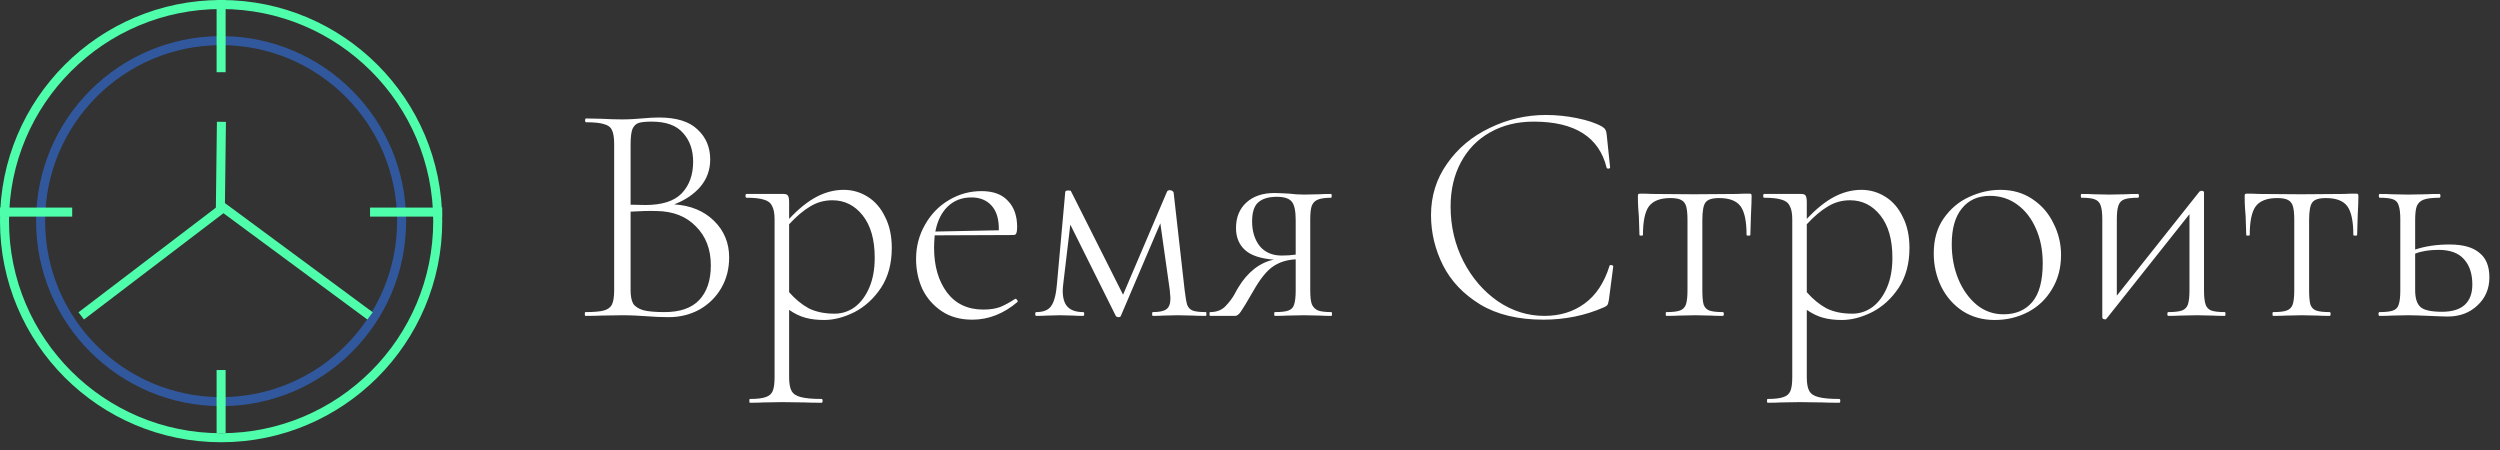 <svg width="222" height="40" viewBox="0 0 222 40" fill="none" xmlns="http://www.w3.org/2000/svg">
<rect x="0" y="0" width="222" height="40" fill="#333333" stroke="none"/>
<g clip-path="url(#clip0_149_500)">
<path d="M59.868 18.149C61.327 18.242 62.505 18.728 63.402 19.607C64.3 20.486 64.749 21.571 64.749 22.861C64.749 23.871 64.515 24.778 64.047 25.582C63.58 26.386 62.935 27.022 62.112 27.49C61.289 27.938 60.382 28.163 59.391 28.163C58.755 28.163 58.082 28.135 57.371 28.079C57.11 28.06 56.801 28.041 56.446 28.023C56.09 28.004 55.688 27.994 55.24 27.994L53.388 28.023C53.052 28.041 52.584 28.051 51.986 28.051C51.948 28.051 51.93 27.994 51.93 27.882C51.93 27.77 51.948 27.714 51.986 27.714C52.734 27.714 53.276 27.667 53.613 27.574C53.968 27.48 54.211 27.303 54.342 27.041C54.473 26.76 54.538 26.34 54.538 25.779V12.791C54.538 12.23 54.473 11.819 54.342 11.557C54.23 11.295 53.996 11.117 53.641 11.024C53.304 10.912 52.771 10.856 52.042 10.856C51.986 10.856 51.958 10.8 51.958 10.687C51.958 10.575 51.986 10.519 52.042 10.519L53.388 10.547C54.136 10.585 54.753 10.603 55.24 10.603C55.576 10.603 55.894 10.594 56.193 10.575C56.492 10.556 56.754 10.538 56.979 10.519C57.559 10.463 58.073 10.435 58.522 10.435C60.074 10.435 61.214 10.79 61.944 11.501C62.692 12.193 63.066 13.081 63.066 14.166C63.066 15.082 62.776 15.886 62.196 16.578C61.617 17.251 60.84 17.775 59.868 18.149ZM57.876 10.8C57.353 10.8 56.969 10.837 56.726 10.912C56.483 10.986 56.296 11.164 56.165 11.445C56.053 11.725 55.997 12.193 55.997 12.847V18.177L57.315 18.205C58.793 18.205 59.868 17.859 60.541 17.167C61.214 16.456 61.551 15.521 61.551 14.362C61.551 13.315 61.252 12.464 60.653 11.809C60.074 11.136 59.148 10.8 57.876 10.8ZM58.998 27.714C60.382 27.714 61.411 27.359 62.084 26.648C62.776 25.919 63.122 24.89 63.122 23.562C63.122 22.141 62.682 20.991 61.803 20.112C60.943 19.215 59.775 18.756 58.297 18.738C57.605 18.719 56.839 18.738 55.997 18.794V25.779C55.997 26.283 56.072 26.676 56.221 26.957C56.39 27.218 56.689 27.415 57.119 27.546C57.549 27.658 58.176 27.714 58.998 27.714ZM74.926 16.858C75.693 16.858 76.404 17.064 77.058 17.476C77.713 17.887 78.227 18.485 78.601 19.271C78.994 20.038 79.19 20.954 79.19 22.02C79.19 23.404 78.872 24.582 78.236 25.554C77.6 26.508 76.815 27.228 75.88 27.714C74.945 28.181 74.047 28.415 73.187 28.415C72.57 28.415 72.018 28.35 71.532 28.219C71.046 28.088 70.56 27.854 70.074 27.518V33.492C70.074 34.053 70.148 34.465 70.298 34.727C70.448 34.989 70.719 35.166 71.112 35.26C71.523 35.372 72.14 35.428 72.963 35.428C73.019 35.428 73.047 35.484 73.047 35.596C73.047 35.708 73.019 35.764 72.963 35.764C72.327 35.764 71.831 35.755 71.476 35.736L69.457 35.708L67.773 35.736C67.493 35.755 67.1 35.764 66.595 35.764C66.558 35.764 66.539 35.708 66.539 35.596C66.539 35.484 66.558 35.428 66.595 35.428C67.231 35.428 67.699 35.372 67.998 35.26C68.297 35.166 68.503 34.989 68.615 34.727C68.727 34.465 68.783 34.053 68.783 33.492V19.495C68.783 18.953 68.708 18.551 68.559 18.289C68.428 18.009 68.185 17.822 67.829 17.728C67.493 17.616 66.979 17.56 66.287 17.56C66.231 17.56 66.203 17.504 66.203 17.391C66.203 17.279 66.231 17.223 66.287 17.223H69.569C69.774 17.223 69.905 17.27 69.961 17.363C70.036 17.457 70.074 17.663 70.074 17.98V19.439C70.915 18.541 71.729 17.887 72.514 17.476C73.299 17.064 74.103 16.858 74.926 16.858ZM74.113 27.854C74.767 27.854 75.366 27.658 75.908 27.265C76.45 26.854 76.88 26.274 77.198 25.526C77.516 24.778 77.675 23.899 77.675 22.889C77.675 21.281 77.32 20.028 76.609 19.131C75.899 18.233 75.001 17.784 73.916 17.784C73.187 17.784 72.523 17.971 71.925 18.345C71.326 18.7 70.709 19.224 70.074 19.916V25.947C70.616 26.564 71.196 27.041 71.813 27.377C72.448 27.695 73.215 27.854 74.113 27.854ZM90.183 26.536C90.239 26.536 90.285 26.573 90.323 26.648C90.379 26.704 90.388 26.76 90.351 26.816C89.117 27.864 87.78 28.387 86.34 28.387C85.274 28.387 84.366 28.135 83.619 27.63C82.871 27.125 82.3 26.47 81.907 25.666C81.533 24.843 81.347 23.955 81.347 23.002C81.347 21.898 81.609 20.888 82.132 19.972C82.655 19.037 83.357 18.308 84.236 17.784C85.133 17.242 86.106 16.971 87.153 16.971C88.201 16.971 88.986 17.261 89.509 17.84C90.052 18.401 90.323 19.177 90.323 20.168C90.323 20.43 90.295 20.617 90.239 20.729C90.201 20.823 90.117 20.87 89.986 20.87L83.001 20.898C82.964 21.346 82.945 21.711 82.945 21.992C82.945 23.619 83.329 24.946 84.096 25.975C84.862 26.985 85.937 27.49 87.321 27.49C87.901 27.49 88.397 27.415 88.808 27.265C89.219 27.097 89.668 26.854 90.154 26.536H90.183ZM86.255 17.532C85.414 17.532 84.713 17.803 84.152 18.345C83.609 18.869 83.244 19.607 83.058 20.561L88.696 20.449C88.714 19.477 88.499 18.747 88.051 18.261C87.62 17.775 87.022 17.532 86.255 17.532ZM107.077 27.714C107.114 27.714 107.133 27.77 107.133 27.882C107.133 27.994 107.114 28.051 107.077 28.051C106.59 28.051 106.207 28.041 105.927 28.023L104.58 27.994L103.29 28.023C103.066 28.041 102.757 28.051 102.364 28.051C102.327 28.051 102.308 27.994 102.308 27.882C102.308 27.77 102.327 27.714 102.364 27.714C102.944 27.714 103.346 27.63 103.571 27.462C103.813 27.293 103.935 26.966 103.935 26.48C103.935 26.386 103.916 26.152 103.879 25.779L103.038 19.832L99.531 28.051C99.512 28.125 99.438 28.163 99.307 28.163C99.213 28.163 99.139 28.125 99.082 28.051L95.043 19.944L94.426 25.133C94.388 25.47 94.37 25.694 94.37 25.807C94.37 26.48 94.519 26.966 94.819 27.265C95.118 27.564 95.576 27.714 96.193 27.714C96.249 27.714 96.277 27.77 96.277 27.882C96.277 27.994 96.249 28.051 96.193 28.051C95.801 28.051 95.501 28.041 95.296 28.023L94.146 27.994L92.968 28.023C92.743 28.041 92.425 28.051 92.014 28.051C91.958 28.051 91.93 27.994 91.93 27.882C91.93 27.77 91.958 27.714 92.014 27.714C92.668 27.714 93.117 27.527 93.36 27.153C93.621 26.779 93.79 26.106 93.865 25.133L94.594 17.055C94.594 16.961 94.687 16.915 94.875 16.915C95.005 16.915 95.08 16.933 95.099 16.971L99.728 26.171L103.627 17.027C103.664 16.933 103.748 16.887 103.879 16.887C103.954 16.887 104.019 16.905 104.075 16.943C104.15 16.98 104.197 17.027 104.216 17.083L105.198 25.779C105.272 26.396 105.347 26.826 105.422 27.069C105.515 27.312 105.674 27.48 105.899 27.574C106.142 27.667 106.534 27.714 107.077 27.714ZM118.228 27.714C118.265 27.714 118.284 27.77 118.284 27.882C118.284 27.994 118.265 28.051 118.228 28.051C117.798 28.051 117.461 28.041 117.218 28.023L115.788 27.994L114.301 28.023C114.039 28.041 113.674 28.051 113.207 28.051C113.169 28.051 113.151 27.994 113.151 27.882C113.151 27.77 113.169 27.714 113.207 27.714C113.768 27.714 114.17 27.667 114.413 27.574C114.675 27.48 114.843 27.303 114.918 27.041C115.011 26.76 115.058 26.34 115.058 25.779V23.029C114.291 23.067 113.628 23.273 113.067 23.647C112.506 24.021 111.926 24.731 111.328 25.779C110.748 26.788 110.364 27.424 110.178 27.686C110.009 27.929 109.841 28.051 109.673 28.051H107.457C107.419 28.051 107.401 27.994 107.401 27.882C107.401 27.77 107.419 27.714 107.457 27.714C108.036 27.714 108.495 27.536 108.831 27.181C109.168 26.826 109.429 26.48 109.617 26.143C109.803 25.788 109.925 25.573 109.981 25.498C110.374 24.843 110.841 24.301 111.384 23.871C111.945 23.441 112.524 23.17 113.123 23.058C111.926 22.964 111.066 22.674 110.542 22.188C110.018 21.702 109.757 21.057 109.757 20.253C109.757 19.299 110.065 18.541 110.683 17.98C111.3 17.419 112.132 17.139 113.179 17.139C113.403 17.139 113.833 17.158 114.469 17.195C114.918 17.251 115.357 17.279 115.788 17.279L117.19 17.251C117.433 17.233 117.77 17.223 118.2 17.223C118.237 17.223 118.256 17.279 118.256 17.391C118.256 17.504 118.237 17.56 118.2 17.56C117.676 17.56 117.283 17.616 117.022 17.728C116.778 17.822 116.601 17.999 116.489 18.261C116.395 18.523 116.349 18.934 116.349 19.495V25.779C116.349 26.34 116.395 26.751 116.489 27.013C116.601 27.275 116.788 27.462 117.05 27.574C117.311 27.667 117.704 27.714 118.228 27.714ZM111.187 19.663C111.187 20.542 111.412 21.272 111.861 21.851C112.328 22.412 112.983 22.693 113.824 22.693C114.254 22.693 114.666 22.665 115.058 22.609V19.551C115.058 18.747 114.946 18.205 114.722 17.924C114.497 17.625 114.049 17.476 113.375 17.476C112.646 17.476 112.094 17.644 111.72 17.98C111.365 18.298 111.187 18.859 111.187 19.663ZM137.284 10.21C138.2 10.21 139.116 10.304 140.033 10.491C140.968 10.678 141.716 10.93 142.277 11.248C142.426 11.342 142.52 11.435 142.558 11.529C142.614 11.604 142.651 11.735 142.67 11.921L142.978 14.867C142.978 14.923 142.931 14.96 142.838 14.979C142.744 14.979 142.688 14.951 142.67 14.895C141.997 12.165 139.837 10.8 136.19 10.8C134.732 10.8 133.441 11.117 132.319 11.753C131.216 12.37 130.356 13.249 129.739 14.39C129.121 15.531 128.813 16.849 128.813 18.345C128.813 20.103 129.196 21.73 129.963 23.226C130.729 24.703 131.749 25.881 133.02 26.76C134.292 27.62 135.666 28.051 137.144 28.051C138.527 28.051 139.715 27.686 140.706 26.957C141.716 26.227 142.454 25.115 142.922 23.619C142.922 23.562 142.959 23.535 143.034 23.535C143.091 23.535 143.137 23.544 143.175 23.562C143.231 23.581 143.259 23.609 143.259 23.647L142.866 26.648C142.829 26.872 142.782 27.022 142.726 27.097C142.688 27.153 142.586 27.218 142.417 27.293C140.753 28.023 138.967 28.387 137.06 28.387C134.816 28.387 132.945 27.938 131.45 27.041C129.953 26.125 128.85 24.965 128.14 23.562C127.429 22.141 127.074 20.655 127.074 19.102C127.074 17.401 127.551 15.877 128.504 14.53C129.458 13.165 130.72 12.108 132.291 11.361C133.862 10.594 135.526 10.21 137.284 10.21ZM147.97 28.051C147.932 28.051 147.914 27.994 147.914 27.882C147.914 27.77 147.932 27.714 147.97 27.714C148.531 27.714 148.933 27.667 149.176 27.574C149.438 27.48 149.615 27.303 149.709 27.041C149.803 26.76 149.849 26.34 149.849 25.779V19.551C149.849 19.009 149.811 18.607 149.737 18.345C149.662 18.065 149.513 17.868 149.288 17.756C149.082 17.644 148.765 17.588 148.334 17.588C147.437 17.588 146.801 17.831 146.427 18.317C146.072 18.803 145.894 19.654 145.894 20.87C145.894 20.907 145.838 20.926 145.726 20.926C145.632 20.926 145.585 20.907 145.585 20.87L145.529 19.187C145.511 18.981 145.492 18.738 145.473 18.457C145.455 18.158 145.445 17.822 145.445 17.448C145.445 17.335 145.455 17.27 145.473 17.251C145.492 17.214 145.557 17.195 145.67 17.195C146.062 17.195 146.409 17.204 146.707 17.223L150.438 17.251L154.225 17.223C154.543 17.204 154.908 17.195 155.319 17.195C155.431 17.195 155.497 17.214 155.515 17.251C155.534 17.27 155.543 17.335 155.543 17.448C155.543 17.765 155.525 18.298 155.487 19.046L155.431 20.87C155.431 20.907 155.375 20.926 155.263 20.926C155.151 20.926 155.095 20.907 155.095 20.87C155.095 19.654 154.917 18.803 154.562 18.317C154.207 17.831 153.57 17.588 152.654 17.588C152.037 17.588 151.635 17.719 151.448 17.98C151.261 18.224 151.168 18.747 151.168 19.551V25.779C151.168 26.34 151.205 26.76 151.28 27.041C151.374 27.303 151.542 27.48 151.785 27.574C152.047 27.667 152.448 27.714 152.991 27.714C153.047 27.714 153.075 27.77 153.075 27.882C153.075 27.994 153.047 28.051 152.991 28.051C152.542 28.051 152.187 28.041 151.925 28.023L150.522 27.994L149.12 28.023C148.839 28.041 148.456 28.051 147.97 28.051ZM165.296 16.858C166.063 16.858 166.773 17.064 167.428 17.476C168.083 17.887 168.597 18.485 168.971 19.271C169.364 20.038 169.56 20.954 169.56 22.02C169.56 23.404 169.242 24.582 168.606 25.554C167.971 26.508 167.185 27.228 166.25 27.714C165.315 28.181 164.417 28.415 163.557 28.415C162.94 28.415 162.389 28.35 161.902 28.219C161.416 28.088 160.93 27.854 160.443 27.518V33.492C160.443 34.053 160.518 34.465 160.668 34.727C160.818 34.989 161.089 35.166 161.481 35.26C161.892 35.372 162.51 35.428 163.333 35.428C163.389 35.428 163.417 35.484 163.417 35.596C163.417 35.708 163.389 35.764 163.333 35.764C162.697 35.764 162.201 35.755 161.846 35.736L159.826 35.708L158.143 35.736C157.863 35.755 157.47 35.764 156.965 35.764C156.928 35.764 156.909 35.708 156.909 35.596C156.909 35.484 156.928 35.428 156.965 35.428C157.601 35.428 158.069 35.372 158.368 35.26C158.667 35.166 158.873 34.989 158.985 34.727C159.097 34.465 159.153 34.053 159.153 33.492V19.495C159.153 18.953 159.079 18.551 158.929 18.289C158.798 18.009 158.554 17.822 158.199 17.728C157.863 17.616 157.348 17.56 156.657 17.56C156.601 17.56 156.572 17.504 156.572 17.391C156.572 17.279 156.601 17.223 156.657 17.223H159.939C160.145 17.223 160.275 17.27 160.331 17.363C160.406 17.457 160.443 17.663 160.443 17.98V19.439C161.285 18.541 162.098 17.887 162.884 17.476C163.669 17.064 164.473 16.858 165.296 16.858ZM164.483 27.854C165.138 27.854 165.735 27.658 166.278 27.265C166.821 26.854 167.25 26.274 167.568 25.526C167.886 24.778 168.045 23.899 168.045 22.889C168.045 21.281 167.69 20.028 166.979 19.131C166.268 18.233 165.371 17.784 164.286 17.784C163.557 17.784 162.893 17.971 162.295 18.345C161.696 18.7 161.079 19.224 160.443 19.916V25.947C160.986 26.564 161.565 27.041 162.183 27.377C162.818 27.695 163.585 27.854 164.483 27.854ZM177.13 28.415C176.064 28.415 175.12 28.153 174.297 27.63C173.474 27.087 172.839 26.368 172.39 25.47C171.941 24.554 171.717 23.562 171.717 22.497C171.717 21.281 172.007 20.253 172.586 19.411C173.185 18.551 173.933 17.915 174.83 17.504C175.746 17.073 176.681 16.858 177.635 16.858C178.72 16.858 179.664 17.13 180.468 17.672C181.291 18.214 181.917 18.934 182.348 19.832C182.797 20.711 183.021 21.646 183.021 22.637C183.021 23.796 182.75 24.815 182.207 25.694C181.684 26.573 180.973 27.247 180.076 27.714C179.178 28.181 178.196 28.415 177.13 28.415ZM177.916 27.91C179 27.91 179.851 27.546 180.468 26.816C181.085 26.087 181.394 24.937 181.394 23.366C181.394 22.244 181.198 21.234 180.805 20.337C180.412 19.42 179.861 18.7 179.15 18.177C178.439 17.653 177.626 17.391 176.71 17.391C175.644 17.391 174.812 17.765 174.213 18.513C173.614 19.243 173.315 20.299 173.315 21.683C173.315 22.805 173.512 23.843 173.904 24.797C174.297 25.732 174.84 26.489 175.531 27.069C176.223 27.63 177.018 27.91 177.916 27.91ZM197.567 27.714C197.604 27.714 197.623 27.77 197.623 27.882C197.623 27.994 197.604 28.051 197.567 28.051C197.099 28.051 196.734 28.041 196.473 28.023L195.099 27.994L193.612 28.023C193.35 28.041 192.995 28.051 192.546 28.051C192.49 28.051 192.462 27.994 192.462 27.882C192.462 27.77 192.49 27.714 192.546 27.714C193.088 27.714 193.49 27.667 193.752 27.574C194.014 27.48 194.191 27.303 194.285 27.041C194.378 26.76 194.425 26.34 194.425 25.779V19.018L187.076 28.275C187.057 28.294 187.039 28.312 187.02 28.331C187.001 28.35 186.973 28.359 186.936 28.359C186.861 28.359 186.796 28.34 186.74 28.303C186.702 28.266 186.684 28.228 186.684 28.191V19.495C186.684 18.934 186.636 18.523 186.543 18.261C186.45 17.98 186.272 17.794 186.01 17.7C185.767 17.606 185.374 17.56 184.832 17.56C184.795 17.56 184.776 17.504 184.776 17.391C184.776 17.279 184.795 17.223 184.832 17.223C185.299 17.223 185.664 17.233 185.926 17.251L187.301 17.279L188.759 17.251C189.021 17.233 189.385 17.223 189.853 17.223C189.909 17.223 189.937 17.279 189.937 17.391C189.937 17.504 189.909 17.56 189.853 17.56C189.311 17.56 188.908 17.606 188.647 17.7C188.385 17.794 188.207 17.98 188.114 18.261C188.02 18.523 187.974 18.934 187.974 19.495V26.255L195.323 16.999C195.398 16.961 195.444 16.943 195.463 16.943C195.632 16.943 195.716 16.989 195.716 17.083V25.779C195.716 26.34 195.762 26.76 195.856 27.041C195.949 27.303 196.117 27.48 196.361 27.574C196.622 27.667 197.025 27.714 197.567 27.714ZM201.852 28.051C201.815 28.051 201.796 27.994 201.796 27.882C201.796 27.77 201.815 27.714 201.852 27.714C202.413 27.714 202.815 27.667 203.058 27.574C203.32 27.48 203.498 27.303 203.591 27.041C203.685 26.76 203.731 26.34 203.731 25.779V19.551C203.731 19.009 203.694 18.607 203.619 18.345C203.544 18.065 203.394 17.868 203.17 17.756C202.965 17.644 202.647 17.588 202.216 17.588C201.319 17.588 200.683 17.831 200.309 18.317C199.954 18.803 199.776 19.654 199.776 20.87C199.776 20.907 199.72 20.926 199.608 20.926C199.515 20.926 199.467 20.907 199.467 20.87L199.411 19.187C199.393 18.981 199.374 18.738 199.355 18.457C199.337 18.158 199.327 17.822 199.327 17.448C199.327 17.335 199.337 17.27 199.355 17.251C199.374 17.214 199.439 17.195 199.552 17.195C199.944 17.195 200.29 17.204 200.589 17.223L204.32 17.251L208.107 17.223C208.425 17.204 208.79 17.195 209.201 17.195C209.313 17.195 209.379 17.214 209.397 17.251C209.416 17.27 209.425 17.335 209.425 17.448C209.425 17.765 209.407 18.298 209.369 19.046L209.313 20.87C209.313 20.907 209.257 20.926 209.145 20.926C209.033 20.926 208.976 20.907 208.976 20.87C208.976 19.654 208.799 18.803 208.444 18.317C208.088 17.831 207.453 17.588 206.536 17.588C205.919 17.588 205.517 17.719 205.33 17.98C205.143 18.224 205.049 18.747 205.049 19.551V25.779C205.049 26.34 205.087 26.76 205.162 27.041C205.255 27.303 205.424 27.48 205.667 27.574C205.929 27.667 206.331 27.714 206.873 27.714C206.929 27.714 206.957 27.77 206.957 27.882C206.957 27.994 206.929 28.051 206.873 28.051C206.424 28.051 206.069 28.041 205.807 28.023L204.404 27.994L203.002 28.023C202.721 28.041 202.338 28.051 201.852 28.051ZM217.523 21.711C218.701 21.711 219.58 21.954 220.16 22.441C220.759 22.908 221.057 23.637 221.057 24.628C221.057 25.638 220.702 26.47 219.992 27.125C219.3 27.779 218.421 28.107 217.355 28.107C217.094 28.107 216.551 28.088 215.728 28.051C214.83 28.013 214.204 27.994 213.848 27.994L212.39 28.023C212.129 28.041 211.764 28.051 211.296 28.051C211.24 28.051 211.212 27.994 211.212 27.882C211.212 27.77 211.24 27.714 211.296 27.714C211.857 27.714 212.259 27.667 212.502 27.574C212.764 27.48 212.932 27.303 213.007 27.041C213.101 26.76 213.147 26.34 213.147 25.779V19.495C213.147 18.934 213.101 18.523 213.007 18.261C212.932 17.98 212.764 17.794 212.502 17.7C212.259 17.606 211.866 17.56 211.324 17.56C211.268 17.56 211.24 17.504 211.24 17.391C211.24 17.279 211.268 17.223 211.324 17.223C211.773 17.223 212.129 17.233 212.39 17.251L213.848 17.279L215.419 17.251C215.719 17.233 216.121 17.223 216.625 17.223C216.682 17.223 216.71 17.279 216.71 17.391C216.71 17.504 216.682 17.56 216.625 17.56C215.99 17.56 215.523 17.616 215.223 17.728C214.924 17.84 214.718 18.037 214.606 18.317C214.513 18.579 214.466 18.99 214.466 19.551V22.16C215.363 21.861 216.383 21.711 217.523 21.711ZM216.85 27.686C217.747 27.686 218.421 27.48 218.87 27.069C219.318 26.657 219.543 26.059 219.543 25.274C219.543 24.32 219.3 23.572 218.813 23.029C218.328 22.468 217.57 22.188 216.541 22.188C215.719 22.188 215.027 22.3 214.466 22.525V25.779C214.466 26.489 214.625 26.985 214.942 27.265C215.261 27.546 215.896 27.686 216.85 27.686Z" fill="white"/>
<path d="M19.635 38.87C30.258 38.87 38.87 30.259 38.87 19.636C38.87 9.013 30.258 0.401 19.635 0.401C9.012 0.401 0.4 9.013 0.4 19.636C0.4 30.259 9.012 38.87 19.635 38.87Z" stroke="#4FFEAA" stroke-width="0.801"/>
<path d="M19.635 35.664C28.488 35.664 35.664 28.488 35.664 19.636C35.664 10.783 28.488 3.607 19.635 3.607C10.783 3.607 3.606 10.783 3.606 19.636C3.606 28.488 10.783 35.664 19.635 35.664Z" stroke="#31589D" stroke-width="0.801"/>
<path d="M7.213 28.051L19.839 18.433L32.859 28.051" stroke="#4FFEAA" stroke-width="0.801"/>
<path d="M19.567 18.506H19.569L19.662 10.817" stroke="#4FFEAA" stroke-width="0.801"/>
<path d="M20.036 32.859H19.234V38.469H20.036V32.859Z" fill="#4FFEAA"/>
<path d="M20.036 0H19.234V6.412H20.036V0Z" fill="#4FFEAA"/>
<path d="M6.411 19.235V18.433H-0V19.235H6.411Z" fill="#4FFEAA"/>
<path d="M39.27 19.235V18.433H32.859V19.235H39.27Z" fill="#4FFEAA"/>
</g>
<defs>
<clipPath id="clip0_149_500">
<rect width="222" height="39.271" fill="white"/>
</clipPath>
</defs>
</svg>
